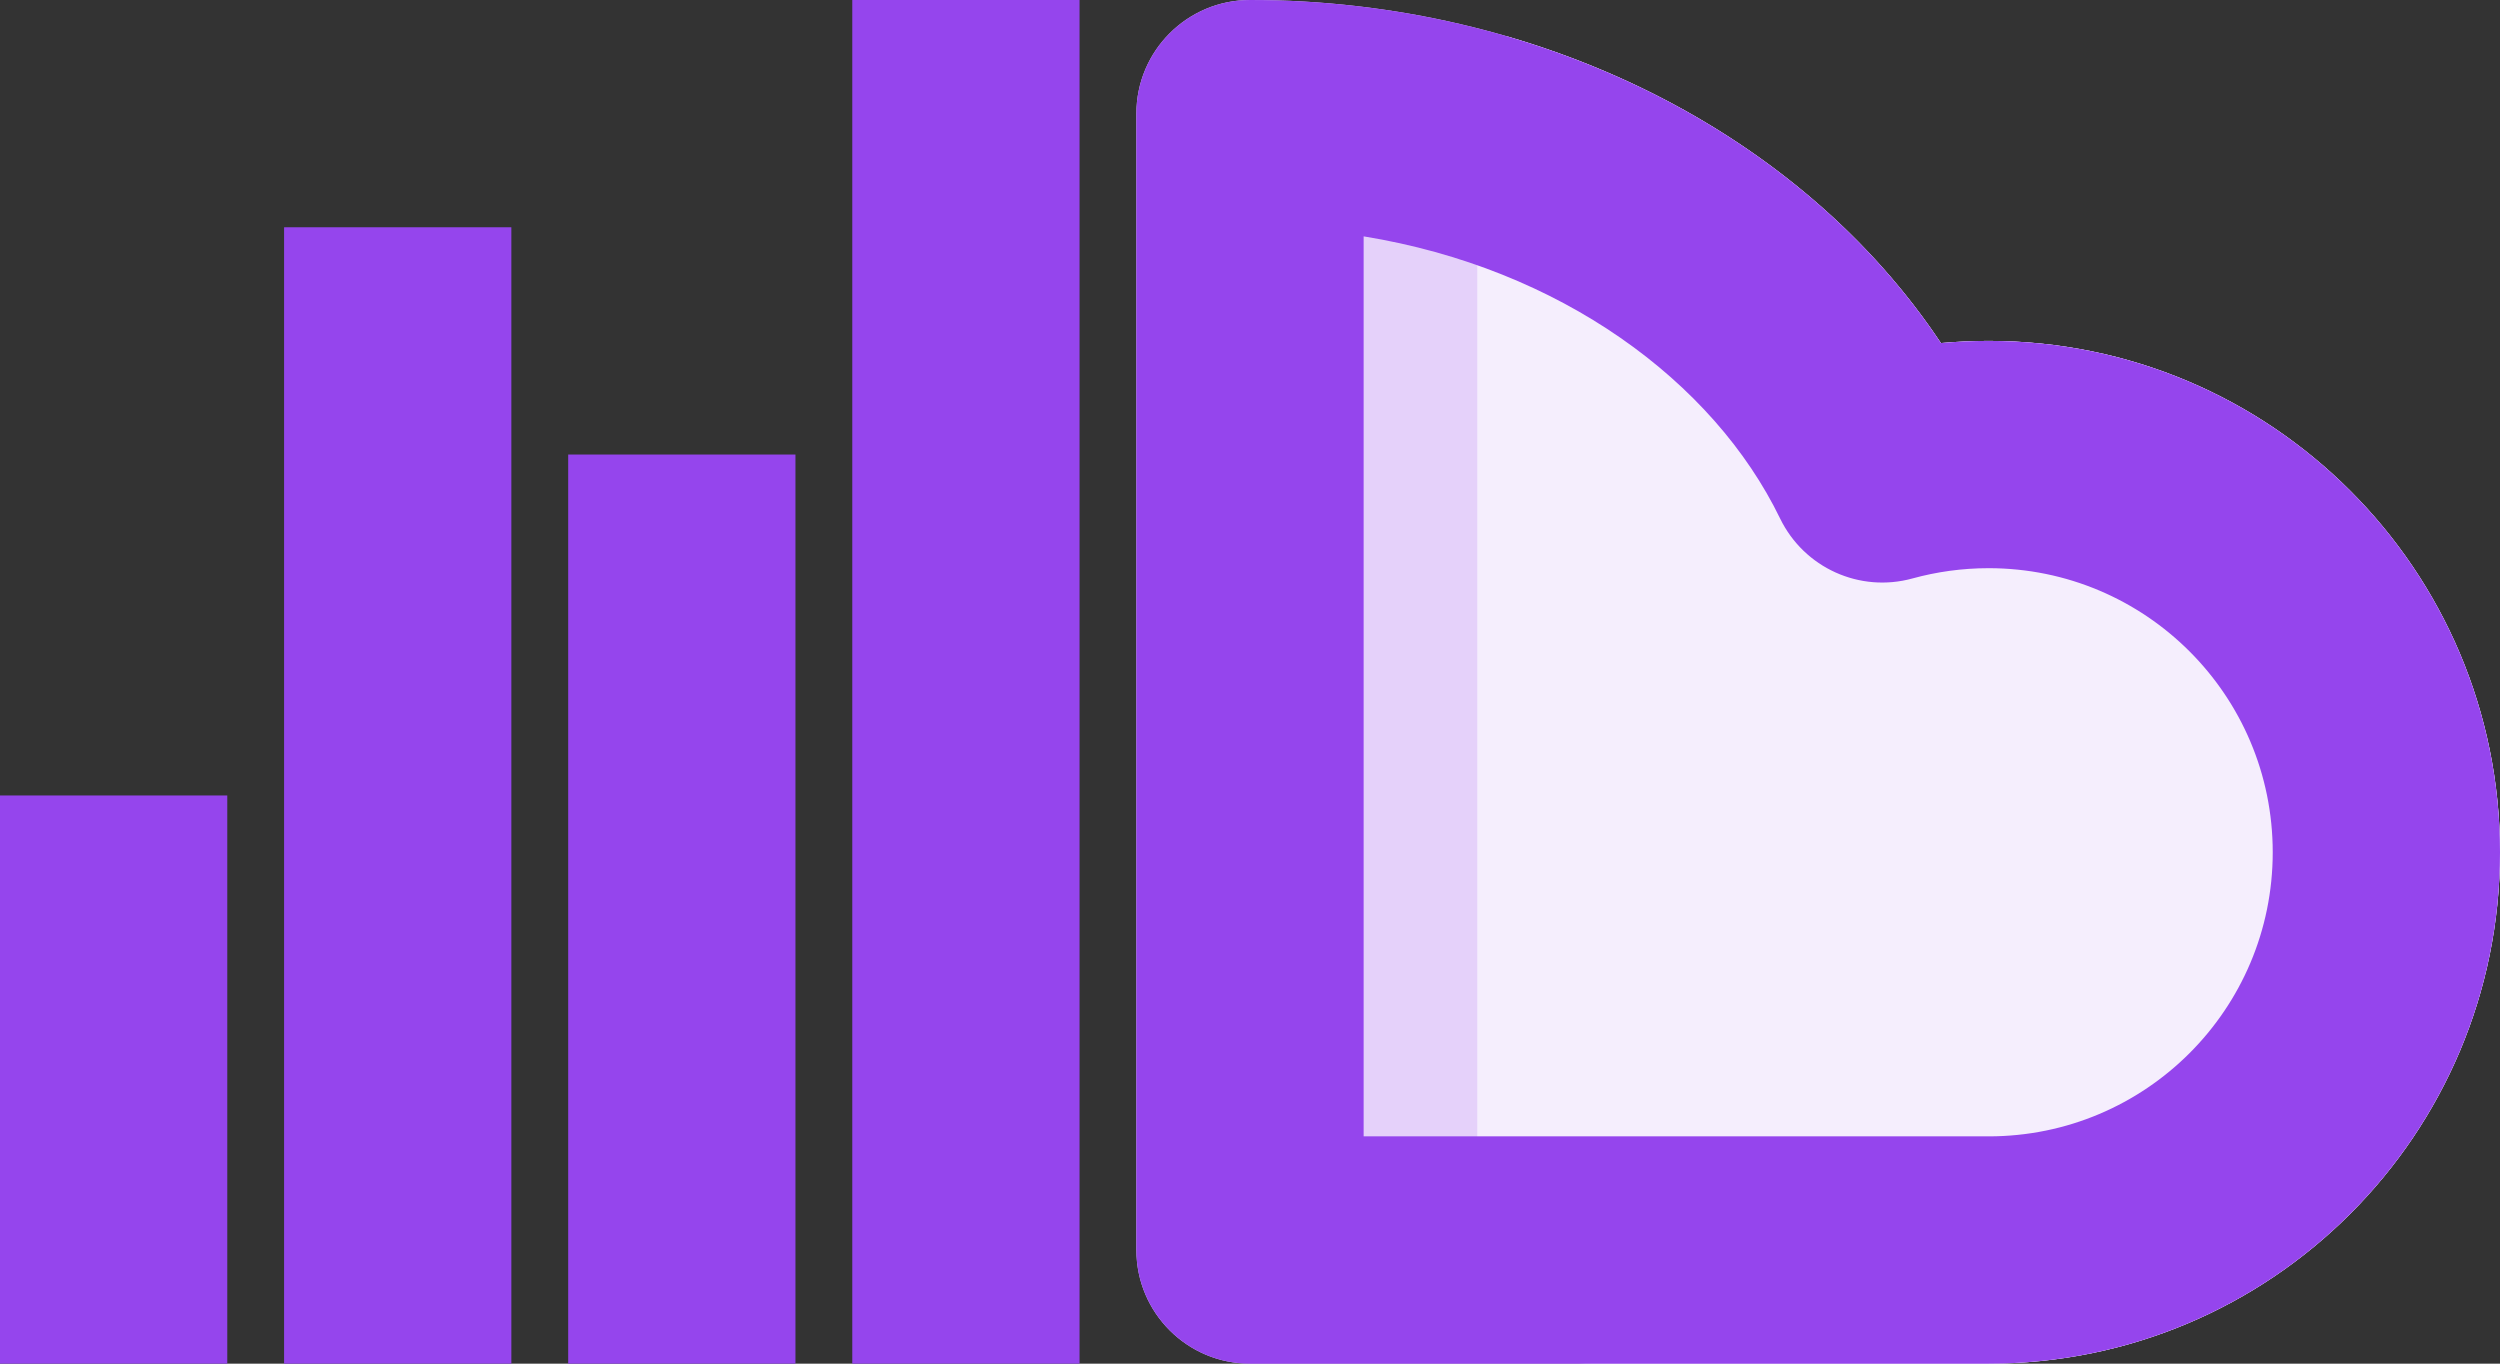 <?xml version="1.0" encoding="UTF-8"?><svg xmlns="http://www.w3.org/2000/svg" xmlns:xlink="http://www.w3.org/1999/xlink" fill="none" height="12.0" preserveAspectRatio="xMidYMid meet" style="fill: none;" version="1.0" viewBox="1.0 5.0 22.0 12.0" width="22.0" zoomAndPan="magnify"><rect x="1.0" y="5.0" width="22.0" height="12.0" fill="#333333" stroke="none"/><g id="change1_1"><path d="M12 5C11.448 5 11 5.448 11 6V16C11 16.552 11.448 17 12 17H18.5C20.985 17 23 14.985 23 12.5C23 10.015 20.985 8 18.5 8C18.359 8 18.219 8.007 18.08 8.019C16.849 6.17 14.542 5 12 5Z" fill="#E5D1FA"/></g><g id="change2_1"><path clip-rule="evenodd" d="M14.266 5.321C14.101 5.499 14 5.738 14 6V16C14 16.552 14.448 17 15 17H18.5C20.985 17 23 14.985 23 12.5C23 10.015 20.985 8 18.5 8C18.359 8 18.219 8.007 18.08 8.019C17.23 6.742 15.866 5.789 14.266 5.321Z" fill="#F5EEFD" fill-rule="evenodd"/></g><g id="change3_1"><path clip-rule="evenodd" d="M11 6C11 5.448 11.448 5 12 5C14.542 5 16.849 6.17 18.08 8.019C18.219 8.007 18.359 8 18.5 8C20.985 8 23 10.015 23 12.5C23 14.985 20.985 17 18.5 17H12C11.448 17 11 16.552 11 16V6ZM13 7.08V15H18.5C19.881 15 21 13.881 21 12.5C21 11.119 19.881 10 18.5 10C18.267 10 18.043 10.032 17.831 10.09C17.366 10.219 16.876 9.997 16.665 9.563C16.078 8.353 14.728 7.361 13 7.08Z" fill="#9545ED" fill-rule="evenodd"/></g><g id="change3_2"><path clip-rule="evenodd" d="M10.5 5V17H8.5V5H10.5Z" fill="#9545ED" fill-rule="evenodd"/></g><g id="change3_3"><path clip-rule="evenodd" d="M8 9V17H6V9H8Z" fill="#9545ED" fill-rule="evenodd"/></g><g id="change3_4"><path clip-rule="evenodd" d="M5.5 7V17H3.5V7H5.5Z" fill="#9545ED" fill-rule="evenodd"/></g><g id="change3_5"><path clip-rule="evenodd" d="M3 12V17H1V12H3Z" fill="#9545ED" fill-rule="evenodd"/></g></svg>